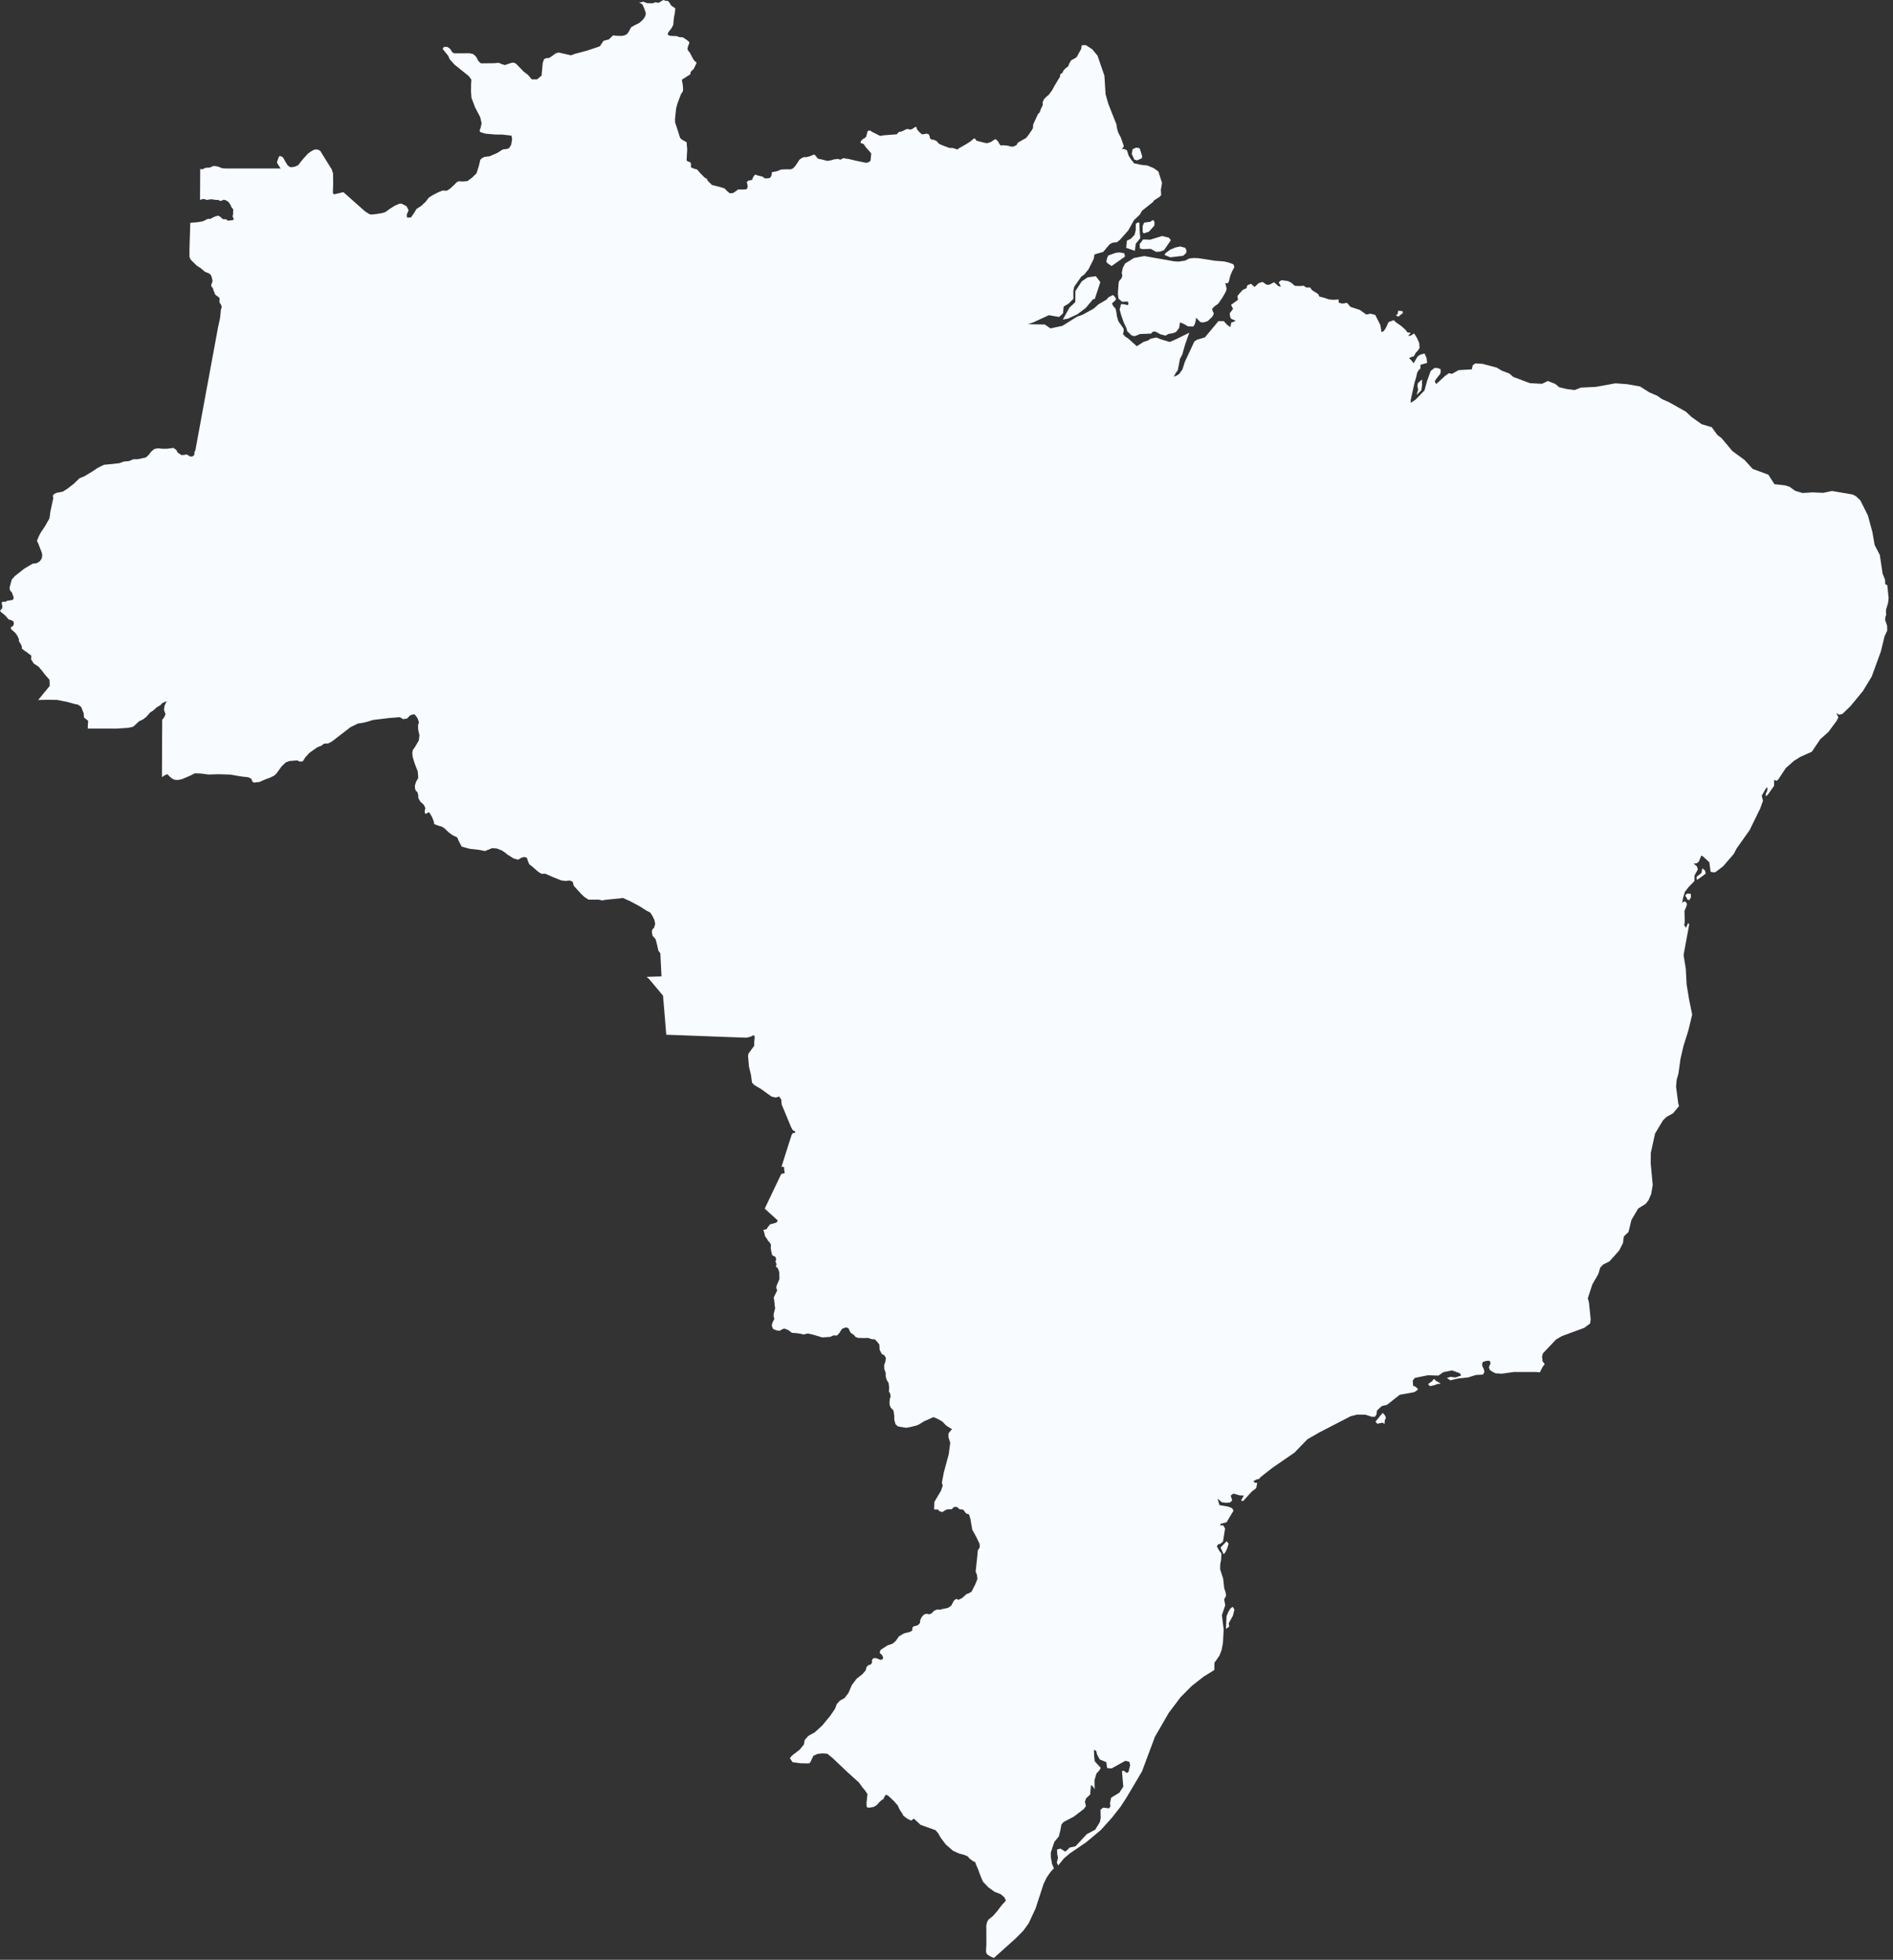<?xml version="1.0" encoding="utf-8"?>
<svg xmlns="http://www.w3.org/2000/svg" fill="none" height="100%" overflow="visible" preserveAspectRatio="none" style="display: block;" viewBox="0 0 57 59" width="100%">
<rect x="0" y="0" width="57" height="59" fill="#333333" stroke="none"/>
<path d="M25.41 4.759L25.453 4.773L25.551 4.785L25.781 4.84L26.082 4.902L26.164 4.88L26.213 4.837L26.225 4.709L26.234 4.618L26.166 4.539L26.082 4.448L26.005 4.336L25.912 4.303L25.923 4.245L25.984 4.185L26.046 4.152L26.082 4.112L26.121 3.962L26.147 3.935L26.173 3.929L26.204 3.934L26.266 3.973L26.502 4.092L26.606 4.074L27.003 4.043L27.063 3.974L27.148 3.959L27.29 3.89L27.347 3.885L27.397 3.902L27.461 3.889L27.555 3.825L27.594 3.818L27.609 3.889L27.669 3.962L27.743 4.03L27.778 4.045L27.901 4.024L27.965 4.043L27.993 4.105L28.002 4.16L28.053 4.206L28.12 4.207L28.155 4.226L28.215 4.256L28.266 4.324L28.385 4.378L28.588 4.454L28.683 4.455L28.771 4.479L28.825 4.502L28.883 4.459L29.091 4.341L29.192 4.276L29.261 4.226L29.312 4.179L29.35 4.166L29.376 4.195L29.398 4.233L29.473 4.255L29.646 4.299L29.726 4.311L29.838 4.274L29.933 4.21L29.979 4.187L30.049 4.252L30.098 4.341L30.131 4.381L30.203 4.372L30.345 4.386L30.45 4.414L30.515 4.412L30.604 4.372L30.652 4.293L30.778 4.22L30.898 4.154L30.967 4.065L31.069 3.917L31.103 3.854L31.11 3.747L31.253 3.437L31.307 3.38L31.34 3.282L31.397 3.168V3.073L31.439 2.981L31.521 2.902L31.581 2.852L31.679 2.719L31.746 2.593L31.915 2.314L31.928 2.235L31.995 2.188L32.018 2.128L32.09 2.053L32.165 1.995L32.198 1.908L32.253 1.818L32.374 1.751L32.419 1.72L32.556 1.472L32.572 1.362L32.696 1.358L32.891 1.486L33.047 1.674L33.255 2.28L33.29 2.839L33.374 3.132L33.616 3.742L33.632 3.855L33.671 3.991L33.747 4.136L33.832 4.374L33.835 4.419L33.78 4.483L33.861 4.488L33.934 4.526L33.981 4.677L34.042 4.78L34.151 4.919L34.376 4.965L34.545 4.982L34.738 5.061L34.88 5.162L34.989 5.506L34.954 5.721L34.965 5.873L34.908 5.933L34.749 6.033L34.714 6.085L34.39 6.342L34.319 6.463L34.146 6.626L33.974 6.936L33.722 7.22L33.633 7.292L33.497 7.308L33.414 7.352L33.219 7.583L32.956 7.66L32.932 7.795L32.78 8.101L32.646 8.268L32.561 8.325L32.347 8.63L32.319 8.763L32.32 8.997L32.177 9.139L32.028 9.229L32.01 9.429L31.942 9.497L31.885 9.542L31.582 9.489L31.111 9.706L30.951 9.76L31.464 9.771L31.629 9.887L31.99 9.81L32.428 9.535L32.595 9.477L32.934 9.29L33.072 9.165L33.323 9.016L33.377 8.95L33.518 8.88L33.594 8.969L33.6 9.025L33.484 9.134L33.514 9.205L33.59 9.293L33.618 9.415L33.628 9.508L33.675 9.671L33.831 9.891L33.836 9.964L33.814 10.06L33.889 10.139L33.966 10.186L34.23 10.423L34.437 10.291L34.565 10.252L34.646 10.197L34.817 10.16L34.956 10.215L35.223 10.295L35.418 10.21L35.812 10.016L35.688 10.36L35.599 10.675L35.531 10.802L35.464 11.145L35.398 11.237L35.344 11.342L35.432 11.306L35.508 11.256L35.604 11.124L35.677 10.894L35.962 10.282L36.044 10.227L36.281 10.157L36.689 9.667L36.849 9.669L36.952 9.781L37.048 9.848L37.073 9.714L37.213 9.66L37.065 9.593L37.041 9.533L37.028 9.433L37.128 9.298L37.068 9.178L37.276 9.027L37.26 8.913L37.334 8.82L37.428 8.723L37.535 8.676L37.554 8.594L37.621 8.56L37.674 8.547L37.778 8.64L37.891 8.531L38.001 8.488L38.05 8.507L38.111 8.556L38.176 8.576L38.228 8.567L38.364 8.498L38.49 8.61L38.565 8.635L38.544 8.572L38.505 8.513L38.536 8.465L38.595 8.435L38.783 8.462L38.882 8.512L38.989 8.605L39.137 8.612L39.254 8.602L39.328 8.655L39.447 8.654L39.507 8.736L39.689 8.85L39.728 8.928L39.875 8.965L40.012 9.013L40.158 9.026L40.306 9.015L40.312 9.113L40.42 9.14L40.56 9.118L40.665 9.239L40.945 9.33L41.14 9.469L41.267 9.444L41.41 9.481L41.563 9.783L41.598 9.998L41.666 9.968L41.73 9.872L41.811 9.697L41.965 9.639L42.038 9.706L42.192 9.814L42.324 9.932L42.38 10.008L42.48 10.02L42.397 10.114L42.48 10.104L42.581 10.038L42.667 10.175L42.733 10.325L42.745 10.478L42.684 10.565L42.63 10.62L42.57 10.728L42.499 10.747L42.429 10.782L42.509 10.861L42.565 10.936L42.685 10.732L42.771 10.675L42.894 10.643L42.958 10.788L42.971 10.926L42.771 10.983L42.77 11.091L42.71 11.153L42.671 11.223L42.639 11.371L42.599 11.494L42.479 12.038L42.477 12.128L42.623 12.032L42.892 11.755L42.974 11.46L43.08 11.168L43.195 11.077H43.267L43.374 11.109L43.38 11.204L43.363 11.259L43.248 11.404L43.2 11.483L43.247 11.561L43.507 11.322L43.624 11.237L43.723 11.254L43.92 11.143L44.317 11.12L44.347 10.993L44.426 10.94L44.644 10.954L45.069 11.067L45.221 11.159L45.448 11.245L45.567 11.347L46.066 11.535L46.429 11.555L46.608 11.47L46.832 11.559L46.95 11.659L47.183 11.713L47.418 11.742L47.597 11.67L48.06 11.646L48.642 11.54L48.989 11.565L49.382 11.634L49.662 11.812L49.898 11.913L50.04 12.012L50.27 12.116L50.761 12.392L50.933 12.553L51.237 12.77L51.543 12.862L51.708 13.09L51.839 13.192L52.162 13.578L52.529 13.847L52.775 14.117L53.246 14.29L53.43 14.577L53.749 14.612L53.885 14.654L54.051 14.775L54.278 14.842L54.573 14.823L54.9 14.837L55.164 14.781L55.788 14.888L55.887 14.941L56.016 15.063L56.244 15.517L56.38 16.021L56.447 16.407L56.603 16.707L56.687 17.271L56.76 17.449L56.766 17.586L56.827 17.616L56.868 17.998L56.852 18.151L56.792 18.351L56.788 18.44L56.797 18.497L56.771 18.581L56.762 18.661L56.823 18.84L56.826 18.984L56.745 19.159L56.634 19.615L56.357 20.373L56.091 20.808L55.72 21.258L55.477 21.493L55.381 21.517L55.293 21.471L55.356 21.595L55.301 21.704L55.055 22.036L54.811 22.253L54.557 22.63L54.538 22.639L54.212 22.784L54.02 22.904L53.774 23.12L53.548 23.462L53.502 23.506L53.418 23.482L53.421 23.655L53.227 23.93L53.167 23.971L53.169 23.893L53.202 23.834L53.218 23.77L53.217 23.695L53.163 23.75L53.047 23.956L53.086 24.107L53.003 24.336L52.684 24.989L52.294 25.539L52.205 25.709L51.885 26.08L51.649 26.259L51.583 26.261L51.508 26.245L51.47 25.959L51.283 25.787L51.229 25.757L51.153 25.939L51.089 25.99L50.996 26.001L51.095 26.08L51.124 26.173L51.023 26.358L51.02 26.526L50.84 26.711L50.736 26.846L50.683 27.016L50.651 27.175L50.73 27.132L50.768 27.165L50.797 27.215L50.779 27.288L50.721 27.426L50.73 27.769L50.711 27.847L50.768 27.932L50.829 27.788L50.864 27.828L50.694 28.751L50.761 29.167L50.786 29.639L50.862 30.1L50.947 30.513L50.953 30.546L50.837 31.026L50.688 31.501L50.599 31.888L50.542 32.307L50.486 32.509L50.468 32.716L50.532 33.206L50.557 33.299L50.376 33.517L50.181 33.624L50.074 33.729L49.836 34.125L49.707 34.71L49.704 35.022L49.765 35.676L49.719 35.944L49.644 36.123L49.555 36.241L49.328 36.382L49.124 36.727L49.036 37.089L48.896 37.221L48.868 37.425L48.756 37.645L48.465 37.973L48.275 38.068L48.185 38.16L48.128 38.353L47.946 38.67L47.811 39.083L47.846 39.223L47.848 39.244L47.897 39.722L47.879 39.844L47.702 39.976L47.034 40.222L46.856 40.324L46.458 40.744L46.433 40.843L46.449 40.985L46.514 41.067L46.447 41.155L46.368 41.314L46.251 41.304H45.586L45.226 41.355L45.039 41.345L44.955 41.307L44.861 41.245L44.832 41.163L44.883 41.04L44.853 40.966L44.754 40.969L44.646 41.004L44.627 41.077L44.635 41.13L44.675 41.207L44.698 41.301L44.653 41.383L44.442 41.394L44.206 41.468L43.91 41.5L43.674 41.554L43.565 41.486L43.674 41.451L43.83 41.468L43.998 41.41L43.958 41.343L43.722 41.257L43.458 41.31L43.313 41.413L42.994 41.403L42.603 41.482L42.539 41.562L42.55 41.717L42.626 41.751L42.701 41.822L42.629 41.888L42.559 41.917L42.147 41.99L41.764 42.293L41.605 42.331L41.462 42.465L41.448 42.58L41.403 42.649L41.312 42.653L41.112 42.59L40.853 42.589L40.666 42.638L39.71 43.132L39.367 43.33L38.975 43.734L38.315 44.188L37.968 44.46L37.903 44.53L37.848 44.534L37.739 44.59L37.782 44.637L37.856 44.641L37.826 44.8L37.688 44.908L37.429 45.193L37.371 45.172L37.453 45.024L37.326 45.018L37.139 44.964L37.058 45.025L37.103 45.172L37.033 45.235L36.905 45.242L36.789 45.225L36.662 45.117L36.719 45.312L36.988 45.359L37.1 45.405L37.142 45.48L36.933 45.828L36.758 45.873L36.739 45.922H36.835L36.888 46.019L36.826 46.408L36.739 46.482L36.689 46.484L36.639 46.55L36.708 46.678L36.779 46.771L36.769 46.952L36.742 47.101L36.74 47.246L36.831 47.528L36.863 47.817L36.899 47.922L36.92 48.039L36.86 48.149L36.894 48.324L36.792 48.624L36.846 49.056L36.824 49.463L36.783 49.677L36.718 49.844L36.567 50.06L36.564 50.276L36.239 50.478L35.88 50.76L35.548 51.095L35.191 51.568L34.774 52.29L34.388 53.326L33.923 54.112L33.737 54.398L33.486 54.717L33.151 55.09L32.703 55.464L32.213 55.797L32.036 55.948L31.864 56.16L31.821 56.072L31.858 55.927L31.834 55.819L31.829 55.679L31.928 55.653L32.076 55.742L32.151 55.681L32.206 55.622L32.384 55.584L32.724 55.218L32.977 55.083L33.119 54.852L33.143 54.73L33.138 54.482L33.218 54.419L33.401 54.441L33.438 54.37L33.422 54.292L33.458 54.121L33.705 53.97L33.823 53.788L33.783 53.325L33.829 53.304L33.931 53.376L33.979 53.346L34.03 53.143L34.005 53.038L33.885 53.01L33.471 53.239L33.336 53.229L33.313 53.05L33.112 52.968L33.033 52.819L33.01 52.717L32.94 52.675L32.944 52.852L32.963 53.023L33.144 53.222L33.1 53.302L33.014 53.395L32.955 53.6L32.961 53.868L32.913 53.786L32.851 53.739L32.825 54.027L32.705 54.137L32.668 54.245L32.699 54.371L32.637 54.458L32.332 54.692L32.027 54.851L31.961 54.926L31.928 55.105L31.882 55.288L31.747 55.45L31.64 55.772L31.642 55.91L31.678 56.115L31.735 56.249L31.645 56.339L31.522 56.514L31.425 56.711L31.183 57.453L30.974 57.902L30.814 58.123L30.585 58.355L29.932 58.941L29.893 58.933L29.797 58.886L29.717 58.83L29.699 58.792L29.69 58.736L29.701 58.525L29.699 57.959L29.727 57.852L29.77 57.784L29.897 57.684L30.021 57.542L30.16 57.361L30.289 57.217L30.243 57.12L30.135 57.027L29.945 56.952L29.761 56.819L29.598 56.649L29.523 56.472L29.453 56.281L29.388 56.13L29.366 56.061L29.301 56.033L29.199 55.956L29.135 55.885L29.041 55.844L28.874 55.799L28.7 55.72L28.483 55.534L28.327 55.328L28.25 55.192L28.168 55.097L27.721 54.939L27.517 54.75L27.437 54.809L27.318 54.752L27.2 54.661L27.165 54.592L27.115 54.52L27.069 54.438L27.038 54.361L26.918 54.223L26.761 54.075L26.695 54.033L26.66 54.046L26.626 54.102L26.604 54.157L26.545 54.194L26.472 54.261L26.398 54.344L26.302 54.4L26.188 54.419L26.112 54.416L26.096 54.383L26.092 54.27L26.12 54.011L26.054 53.912L25.966 53.805L25.864 53.663L25.529 53.361L25.072 52.928L24.911 52.796L24.76 52.786L24.621 52.801L24.493 52.858L24.397 53.058L24.357 53.088L24.111 53.084L23.866 53.052L23.784 52.93L23.849 52.851L24.079 52.675L24.206 52.519L24.231 52.382L24.341 52.259L24.537 52.15L24.756 51.949L24.997 51.658L25.144 51.443L25.195 51.304L25.29 51.198L25.428 51.123L25.547 50.967L25.65 50.729L25.791 50.541L25.968 50.401L26.068 50.285L26.089 50.193L26.14 50.135L26.219 50.109L26.257 50.061L26.255 49.99L26.276 49.941L26.322 49.916L26.398 49.925L26.506 49.969L26.571 49.96L26.593 49.9L26.564 49.832L26.485 49.755L26.515 49.671L26.723 49.535L26.876 49.484L26.973 49.4L27.065 49.267L27.215 49.175L27.421 49.122L27.476 49.072L27.468 49.008L27.511 48.962L27.633 48.929L27.699 48.866L27.71 48.774L27.749 48.689L27.817 48.61L27.892 48.581L27.975 48.601L28.053 48.571L28.127 48.492L28.215 48.455L28.317 48.46L28.37 48.442L28.546 48.405L28.643 48.339L28.722 48.189L28.793 48.132L28.855 48.165L28.962 48.115L29.114 47.982L29.143 47.98L29.255 47.918L29.371 47.688L29.431 47.534L29.417 47.408L29.378 47.318L29.391 47.186L29.43 46.828L29.44 46.682L29.502 46.58L29.497 46.48L29.388 46.254L29.277 46.056L29.218 45.72L29.178 45.593L29.086 45.559L29.003 45.448L28.897 45.438L28.848 45.396L28.796 45.361L28.721 45.371L28.657 45.436L28.539 45.438L28.464 45.464L28.376 45.522L28.292 45.496L28.239 45.445L28.126 45.444L28.134 45.217L28.334 44.88L28.387 44.723L28.361 44.635L28.421 44.322L28.566 43.787L28.613 43.437L28.56 43.272L28.558 43.157L28.634 43.059L28.67 43.03L28.483 42.911L28.382 42.802L28.253 42.725L28.113 42.663L28.046 42.689L27.974 42.725L27.835 42.782L27.677 42.88L27.595 42.916L27.451 42.953L27.288 42.984L27.154 42.963L27.038 42.942L26.966 42.88L26.928 42.745V42.631L26.904 42.466L26.818 42.372L26.789 42.3L26.784 42.212L26.794 42.114L26.818 42.042L26.803 41.954L26.765 41.892L26.775 41.783L26.756 41.633L26.698 41.54L26.669 41.433V41.325L26.627 41.217L26.622 41.099L26.66 40.991L26.675 40.883L26.632 40.806L26.55 40.76L26.487 40.637L26.478 40.477L26.41 40.391L26.338 40.319H26.257L26.132 40.278L26.022 40.283L25.844 40.278L25.763 40.252L25.72 40.196L25.61 40.12L25.547 39.986L25.471 39.961L25.36 40.002L25.322 40.053L25.279 40.125L25.202 40.207L25.101 40.202L24.996 40.248L24.895 40.254L24.761 40.264L24.626 40.223L24.463 40.176L24.324 40.146L24.189 40.176L24.098 40.151L23.978 40.135L23.844 40.125L23.738 40.043L23.623 39.997L23.561 40.013L23.479 40.064L23.393 40.054L23.282 40.013L23.239 39.916L23.249 39.854L23.273 39.792L23.316 39.706L23.292 39.614L23.302 39.532L23.321 39.461L23.34 39.379L23.326 39.302L23.321 39.221L23.311 39.144L23.297 39.063L23.354 38.946L23.402 38.849L23.373 38.768L23.383 38.712L23.421 38.62L23.469 38.508L23.465 38.3L23.422 38.178L23.375 38.145L23.363 38.109L23.385 38.061L23.361 38.011L23.351 37.961L23.376 37.916L23.341 37.829L23.273 37.804L23.249 37.779L23.225 37.682L23.206 37.571L23.216 37.485L23.182 37.41L23.134 37.364L23.086 37.283L23.038 37.222L23.019 37.137L22.987 37.026L23.082 37.005L23.12 36.943L23.187 36.859L23.276 36.837L23.381 36.806L23.42 36.744L23.174 36.52L23.027 36.386L23.113 36.204L23.259 35.899L23.4 35.603L23.507 35.378L23.535 35.336L23.629 35.322L23.612 35.206L23.609 35.13L23.533 35.126L23.618 34.852L23.742 34.461L23.837 34.166L23.867 34.117L23.935 34.103L23.951 34.069L23.869 34.022L23.819 33.93L23.71 33.666L23.537 33.251L23.525 33.103L23.462 33.011L23.357 33.042L23.232 33.013L22.92 32.788L22.714 32.666L22.644 32.594L22.613 32.364L22.552 32.11L22.525 31.795L22.536 31.721L22.71 31.482L22.71 31.362L22.724 31.257L22.717 31.174L22.674 31.172L22.604 31.209L22.498 31.237L22.438 31.239L21.83 31.217L21.137 31.191L20.562 31.169L20.062 31.151L20.045 30.946L20.017 30.604L19.997 30.36L19.964 29.975L19.764 29.735L19.546 29.475L19.47 29.409L19.733 29.4L19.919 29.395L19.883 28.698L19.826 28.627L19.775 28.402L19.741 28.275L19.649 28.172L19.627 28.056L19.644 27.979L19.695 27.931L19.729 27.812L19.703 27.692L19.649 27.581L19.581 27.474L19.453 27.408L19.269 27.289L18.989 27.138L18.754 27.032L18.678 27.045L18.261 27.086L18.123 27.107L18.03 27.083L17.719 27.084L17.597 27.003L17.495 26.908L17.277 26.667L17.244 26.546L17.159 26.508L17.032 26.522L16.902 26.506L16.652 26.406L16.417 26.303L16.304 26.307L16.203 26.243L16.024 26.086L15.941 26.025L15.903 25.944L15.866 25.825L15.794 25.799L15.701 25.821L15.601 25.882L15.46 25.841L15.288 25.732L15.177 25.646L15.113 25.605L14.964 25.545L14.82 25.533L14.602 25.621L14.423 25.585L14.143 25.553L13.903 25.489L13.815 25.322L13.768 25.212L13.626 25.143L13.512 25.059L13.376 24.931L13.309 24.889L13.187 24.853L13.073 24.808L13.061 24.728L13.019 24.621L13.009 24.595L12.932 24.466L12.896 24.457L12.856 24.483L12.826 24.501L12.793 24.479L12.787 24.421L12.808 24.328L12.764 24.232L12.654 24.13L12.596 24.025L12.591 23.916L12.566 23.844L12.522 23.807L12.497 23.743L12.492 23.653L12.524 23.545L12.594 23.42L12.579 23.227L12.48 22.968L12.425 22.781L12.415 22.666L12.43 22.58L12.49 22.498L12.609 22.295L12.63 22.14L12.592 21.966L12.587 21.833L12.615 21.742L12.573 21.622L12.489 21.509L12.43 21.507L12.35 21.537L12.253 21.633L12.139 21.65L12.038 21.591L11.722 21.616L11.23 21.675L11.034 21.736L10.918 21.762L10.778 21.782L10.553 21.892L10 22.319L9.885 22.381L9.755 22.389L9.679 22.448L9.557 22.495L9.317 22.664L9.195 22.799L9.115 22.922L9.022 22.926L8.95 22.892L8.723 22.909L8.607 22.951L8.481 23.07L8.324 23.286L8.26 23.348L8.133 23.411L7.988 23.464L7.807 23.543L7.727 23.549L7.655 23.562L7.594 23.526L7.573 23.449L7.48 23.4L7.258 23.375L6.928 23.319L6.589 23.308L6.42 23.313L6.282 23.317L6.041 23.287L5.866 23.281L5.712 23.358L5.489 23.453L5.387 23.477L5.312 23.481L5.239 23.469L5.154 23.42L5.035 23.306L4.943 23.35L4.876 23.398L4.877 23.151L4.879 22.78L4.88 22.453L4.881 22.192L4.883 21.887L4.884 21.672L4.946 21.59L4.984 21.498L4.938 21.376L4.949 21.264L4.981 21.186L5.023 21.11L4.926 21.148L4.884 21.169L4.832 21.227L4.707 21.305L4.623 21.383L4.524 21.447L4.399 21.587L4.296 21.664L4.189 21.713L4.011 21.878L3.864 21.911L3.474 21.936L3.069 21.935L2.698 21.935L2.642 21.933L2.646 21.797L2.655 21.701L2.529 21.6L2.52 21.475L2.486 21.389L2.444 21.283L2.355 21.216L2.231 21.19L2.027 21.132L1.724 21.071L1.434 21.067L1.15 21.073L1.324 20.861L1.497 20.65L1.492 20.466L1.351 20.306L1.276 20.206L1.159 20.069L1.015 19.974L0.936 19.848L0.944 19.771L0.931 19.721L0.876 19.692L0.822 19.645L0.746 19.595L0.658 19.527V19.46L0.624 19.389L0.569 19.305V19.238L0.519 19.133L0.464 19.057L0.409 19.007L0.329 18.935L0.333 18.877L0.392 18.848L0.417 18.78L0.409 18.713L0.342 18.671L0.262 18.65L0.156 18.528L0.08 18.465L0.029 18.427L0 18.385L0.029 18.355L0.063 18.313L0.072 18.246L0.055 18.183V18.129L0.105 18.112L0.16 18.121L0.215 18.087L0.287 18.075L0.367 18.066L0.409 18.029L0.405 17.962L0.355 17.832L0.304 17.778L0.287 17.698L0.328 17.545L0.355 17.447L0.447 17.343L0.729 17.121L0.983 16.97L1.106 16.955L1.198 16.899L1.256 16.813L1.272 16.719L1.259 16.638L1.212 16.518L1.155 16.368L1.113 16.284L1.151 16.184L1.218 16.047L1.356 15.84L1.484 15.617L1.498 15.552L1.514 15.416L1.573 15.139L1.606 14.989L1.589 14.931L1.618 14.88L1.698 14.838L1.892 14.8L2.023 14.718L2.225 14.562L2.394 14.397L2.533 14.343L2.786 14.19L2.931 14.093L2.988 14.063L3.131 13.992L3.387 13.968L3.6 13.943L3.72 13.897L3.897 13.878L4.015 13.826L4.147 13.825L4.394 13.772L4.479 13.693L4.551 13.598L4.647 13.517L4.761 13.496L4.887 13.51L5.038 13.509L5.221 13.484L5.309 13.546L5.348 13.623L5.461 13.7L5.541 13.696L5.621 13.679L5.73 13.746L5.802 13.738L5.848 13.7L5.857 13.607L5.883 13.556L5.937 13.263L6.026 12.78L6.106 12.342L6.195 11.858L6.288 11.357L6.381 10.851L6.458 10.436L6.524 10.079L6.564 9.859L6.627 9.572L6.652 9.32L6.678 9.248L6.662 9.187L6.607 9.1L6.607 9.062L6.613 9.012L6.607 8.967L6.55 8.92L6.505 8.892L6.47 8.851L6.454 8.794L6.425 8.737L6.412 8.677L6.37 8.63L6.358 8.569L6.387 8.512L6.399 8.452L6.387 8.396L6.371 8.33L6.339 8.266L6.29 8.228L6.174 8.185L6.057 8.083L5.919 7.992L5.743 7.818L5.705 7.736L5.705 7.511L5.712 7.266L5.724 6.897L5.729 6.709L5.829 6.698L5.916 6.693L6.008 6.68L6.087 6.667L6.161 6.64L6.215 6.607L6.281 6.585L6.332 6.593L6.383 6.563L6.439 6.535L6.494 6.512L6.574 6.492L6.648 6.537L6.69 6.583L6.739 6.604L6.784 6.599L6.816 6.603L6.848 6.639L6.89 6.642L6.95 6.635L7.006 6.627L7.032 6.616L7.036 6.593L7.022 6.553L7.002 6.516L7.018 6.458L7.019 6.388L7.022 6.299L6.977 6.25L6.933 6.157L6.883 6.082L6.806 6.032L6.734 6.012L6.674 6.043L6.619 6.048L6.577 6.02L6.509 6.019L6.436 6.01L6.359 5.999L6.219 6.02L6.169 5.995L6.102 5.992L6.023 6.019L6.025 5.662L6.027 5.326L6.028 5.09L6.099 5.095L6.186 5.052L6.316 5.046L6.415 5.001L6.471 4.997L6.577 5.019L6.687 5.065L6.795 5.072H7.078H7.384H7.725H8.066H8.362L8.453 5.074L8.4 4.996L8.338 4.894L8.362 4.814L8.392 4.733L8.428 4.691L8.52 4.736L8.597 4.873L8.661 4.976L8.724 5.027L8.801 5.033L8.889 5.015L8.977 4.973L9.127 4.784L9.276 4.622L9.353 4.567L9.435 4.518L9.496 4.499L9.579 4.505L9.649 4.549L9.695 4.626L9.861 4.894L9.987 5.096L10.029 5.223L10.032 5.531L10.024 5.804L10.041 5.839L10.066 5.849L10.34 5.785L10.713 6.116L10.988 6.36L11.107 6.438L11.173 6.46L11.334 6.443L11.524 6.412L11.617 6.377L11.719 6.3L11.885 6.194L12.02 6.135L12.073 6.128L12.127 6.147L12.242 6.21L12.304 6.328L12.247 6.465L12.257 6.551L12.376 6.546L12.473 6.404L12.54 6.292L12.68 6.202L12.817 6.073L12.913 5.949L13.025 5.877L13.194 5.79L13.328 5.736L13.453 5.742L13.546 5.684L13.667 5.575L13.751 5.488L13.81 5.456L13.927 5.465L14.073 5.453L14.217 5.347L14.348 5.219L14.417 5.002L14.463 4.81L14.502 4.771L14.549 4.74L14.605 4.72L14.74 4.706L14.975 4.604L15.138 4.5L15.292 4.478L15.337 4.45L15.393 4.354L15.421 4.185L15.4 4.083L15.117 4.051H14.931L14.624 4.025L14.477 3.983L14.446 3.954L14.443 3.921L14.472 3.848L14.501 3.711L14.459 3.525L14.306 3.234L14.197 2.947L14.182 2.747L14.185 2.536L14.194 2.398L14.115 2.29L13.691 1.95L13.544 1.789L13.495 1.678L13.328 1.473L13.37 1.41L13.467 1.412L13.549 1.465L13.624 1.579L13.678 1.605H13.752L14.143 1.604L14.235 1.624L14.29 1.662L14.337 1.71L14.408 1.843L14.483 1.908L14.638 1.906L14.881 1.903L15.018 1.891L15.1 1.928L15.201 1.959L15.414 1.888L15.474 1.887L15.538 1.918L15.768 2.156L15.9 2.256L16.011 2.389L16.173 2.389L16.307 2.276L16.343 1.892L16.383 1.78L16.451 1.749L16.532 1.746L16.627 1.685L16.731 1.607L16.821 1.581L17.194 1.665L17.298 1.625L17.677 1.524L18.063 1.393L18.172 1.229L18.334 1.185L18.461 1.065L18.563 1.077L18.718 1.082L18.815 1.061L18.863 1.038L18.916 0.982L19.004 0.821L19.11 0.76L19.243 0.695L19.334 0.619L19.409 0.525L19.443 0.444L19.442 0.379L19.398 0.253L19.345 0.135L19.287 0.096L19.243 0.081L19.375 0.053L19.484 0.095L19.653 0.101L19.727 0.069L19.834 0.085L19.97 0L20.056 0.028H20.114L20.166 0.092L20.207 0.164L20.334 0.252L20.321 0.386L20.298 0.504L20.281 0.64L20.274 0.744L20.22 0.85L20.14 0.95L20.116 0.99L20.105 1.042L20.159 1.074L20.255 1.083L20.375 1.087L20.457 1.118L20.562 1.124L20.689 1.209L20.751 1.261L20.756 1.3L20.716 1.395L20.7 1.482L20.731 1.538L20.768 1.578L20.871 1.775L20.92 1.843L20.962 1.865L20.972 1.903L20.936 1.975L20.894 2.066L20.798 2.163L20.785 2.239L20.709 2.286L20.531 2.4L20.562 2.58L20.568 2.67L20.565 2.741L20.504 2.836L20.399 3.116L20.36 3.256L20.326 3.578L20.328 3.687L20.377 3.832L20.48 4.155L20.539 4.207L20.675 4.282L20.692 4.501L20.68 4.729L20.674 4.817L20.696 4.855L20.757 4.874L20.8 4.901L20.807 4.968L20.803 5.038L20.904 5.079L20.993 5.105L21.074 5.201L21.222 5.352L21.281 5.379L21.31 5.441L21.435 5.568L21.625 5.615L21.816 5.671L21.891 5.75L21.97 5.815L22.029 5.818L22.079 5.808L22.162 5.752L22.228 5.703L22.344 5.706L22.479 5.698L22.502 5.659L22.515 5.608L22.487 5.478L22.535 5.438L22.648 5.416L22.67 5.347L22.695 5.309L22.727 5.265L22.765 5.259L22.814 5.284L22.887 5.3L22.971 5.322L23.015 5.366L23.089 5.37L23.171 5.361L23.204 5.333L23.229 5.284L23.247 5.178L23.3 5.174L23.406 5.151L23.518 5.104L23.669 5.097L23.81 5.098L23.881 5.067L23.947 4.998L24.074 4.805L24.141 4.76L24.213 4.727L24.274 4.733L24.398 4.7L24.501 4.654L24.539 4.666L24.619 4.765L24.659 4.787L24.718 4.794L24.911 4.844L25.013 4.828L25.124 4.796L25.23 4.785L25.307 4.807L25.362 4.778L25.41 4.759ZM34.383 4.764L34.238 4.829L34.154 4.804L34.078 4.634L34.104 4.492L34.209 4.445L34.29 4.455L34.32 4.473L34.392 4.706L34.383 4.764ZM34.594 6.977L34.437 7.026L34.407 6.981V6.8L34.452 6.702L34.652 6.674L34.673 6.645L34.73 6.626L34.763 6.688L34.758 6.792L34.594 6.977ZM34.198 7.341L34.172 7.551L33.911 7.462L33.931 7.247L34.053 7.186L34.161 7.072L34.198 6.932L34.2 6.741L34.24 6.708L34.276 6.695L34.307 6.707L34.319 6.994L34.334 7.17L34.198 7.341ZM35.196 7.156L35.256 7.231L35.05 7.531L34.937 7.574L34.813 7.582L34.652 7.493L34.402 7.5L34.324 7.479L34.316 7.348L34.421 7.209L34.631 7.217L34.992 7.105L35.196 7.156ZM35.623 7.701L35.239 7.746L35.063 7.674L35.103 7.614L35.234 7.518L35.394 7.45L35.537 7.42L35.686 7.458L35.727 7.539L35.715 7.62L35.623 7.701ZM33.869 7.728L33.472 8.009L33.338 7.917L33.31 7.863L33.333 7.809L33.328 7.787L33.372 7.691L33.594 7.612L33.706 7.599L33.849 7.624L33.872 7.692L33.869 7.728ZM35.355 7.868L35.49 7.875L35.682 7.847L35.811 7.781L35.955 7.767L36.097 7.774L36.576 7.849L36.864 7.872L36.97 7.896L37.072 7.93L37.148 7.966L37.167 8.045L37.097 8.173L37.044 8.306L36.996 8.492L36.958 8.53L36.895 8.52L36.934 8.687L36.92 8.754L36.889 8.819L36.812 8.953L36.695 9.125L36.66 9.161L36.572 9.22L36.499 9.296L36.515 9.368L36.551 9.44L36.508 9.531L36.37 9.663L36.287 9.695L36.211 9.708L36.141 9.695L36.016 9.563L36.003 9.666L35.97 9.773L35.927 9.831L35.767 9.825L35.677 9.768L35.532 9.704L35.504 9.875L35.414 9.992L35.323 10.03L35.18 10.054L35.099 10.104L34.944 10.065L34.801 9.987L34.72 9.981L34.657 10.044L34.325 10.056L34.172 10.12L34.079 10.102L33.942 9.972L33.92 9.887L33.839 9.713L33.765 9.506L33.713 9.318L33.757 9.155L33.846 9.161L33.951 9.185L33.973 9.173L33.978 9.121L33.955 9.078L33.786 9.085L33.679 8.988L33.66 8.839L33.682 8.529L33.696 8.465L33.771 8.376L33.795 8.298L33.777 8.215L33.809 8.063L33.878 7.932L34.145 7.767L34.455 7.708L35.355 7.868ZM32.157 9.593L32.004 9.62L32.202 9.262L32.379 9.095L32.381 8.764L32.573 8.47L32.749 8.35L32.997 8.315L33.132 8.494L32.964 9.003L32.915 9.006L32.69 9.274L32.44 9.461L32.157 9.593ZM42.241 9.427L42.148 9.496L42.117 9.531L42.041 9.505L42.055 9.465L42.078 9.469L42.102 9.354L42.233 9.368L42.241 9.427ZM42.798 11.75L42.655 11.891L42.702 11.728L42.678 11.616L42.697 11.529L42.795 11.445L42.824 11.432L42.816 11.536L42.822 11.568L42.798 11.75ZM51.148 26.458L51.091 26.489L51.086 26.396L51.234 26.279L51.258 26.139L51.336 26.203L51.357 26.275L51.356 26.305L51.148 26.458ZM50.917 27.011L50.867 27.098L50.81 27.085L50.787 27.027L50.745 26.971L50.767 26.927L50.806 26.901L50.911 26.905L50.917 27.011ZM43.334 41.622L43.38 41.664L43.296 41.66L43.202 41.698L43.058 41.731L43 41.668L43.124 41.581L43.17 41.516L43.203 41.53L43.244 41.577L43.334 41.622ZM41.693 42.79L41.692 42.871L41.632 42.83L41.472 42.862L41.416 42.8L41.632 42.537L41.675 42.575L41.709 42.623L41.732 42.69L41.707 42.733L41.693 42.79ZM36.87 46.768L36.843 46.788L36.752 46.589L36.935 46.398L36.996 46.475L36.948 46.627L36.894 46.733L36.87 46.768ZM37.014 48.967L36.914 49.04L36.932 48.656L36.986 48.527L37.044 48.431L37.116 48.372L37.17 48.456L37.124 48.641L36.998 48.869L37.014 48.967Z" fill="#F8FBFF" id="BR"/>
</svg>